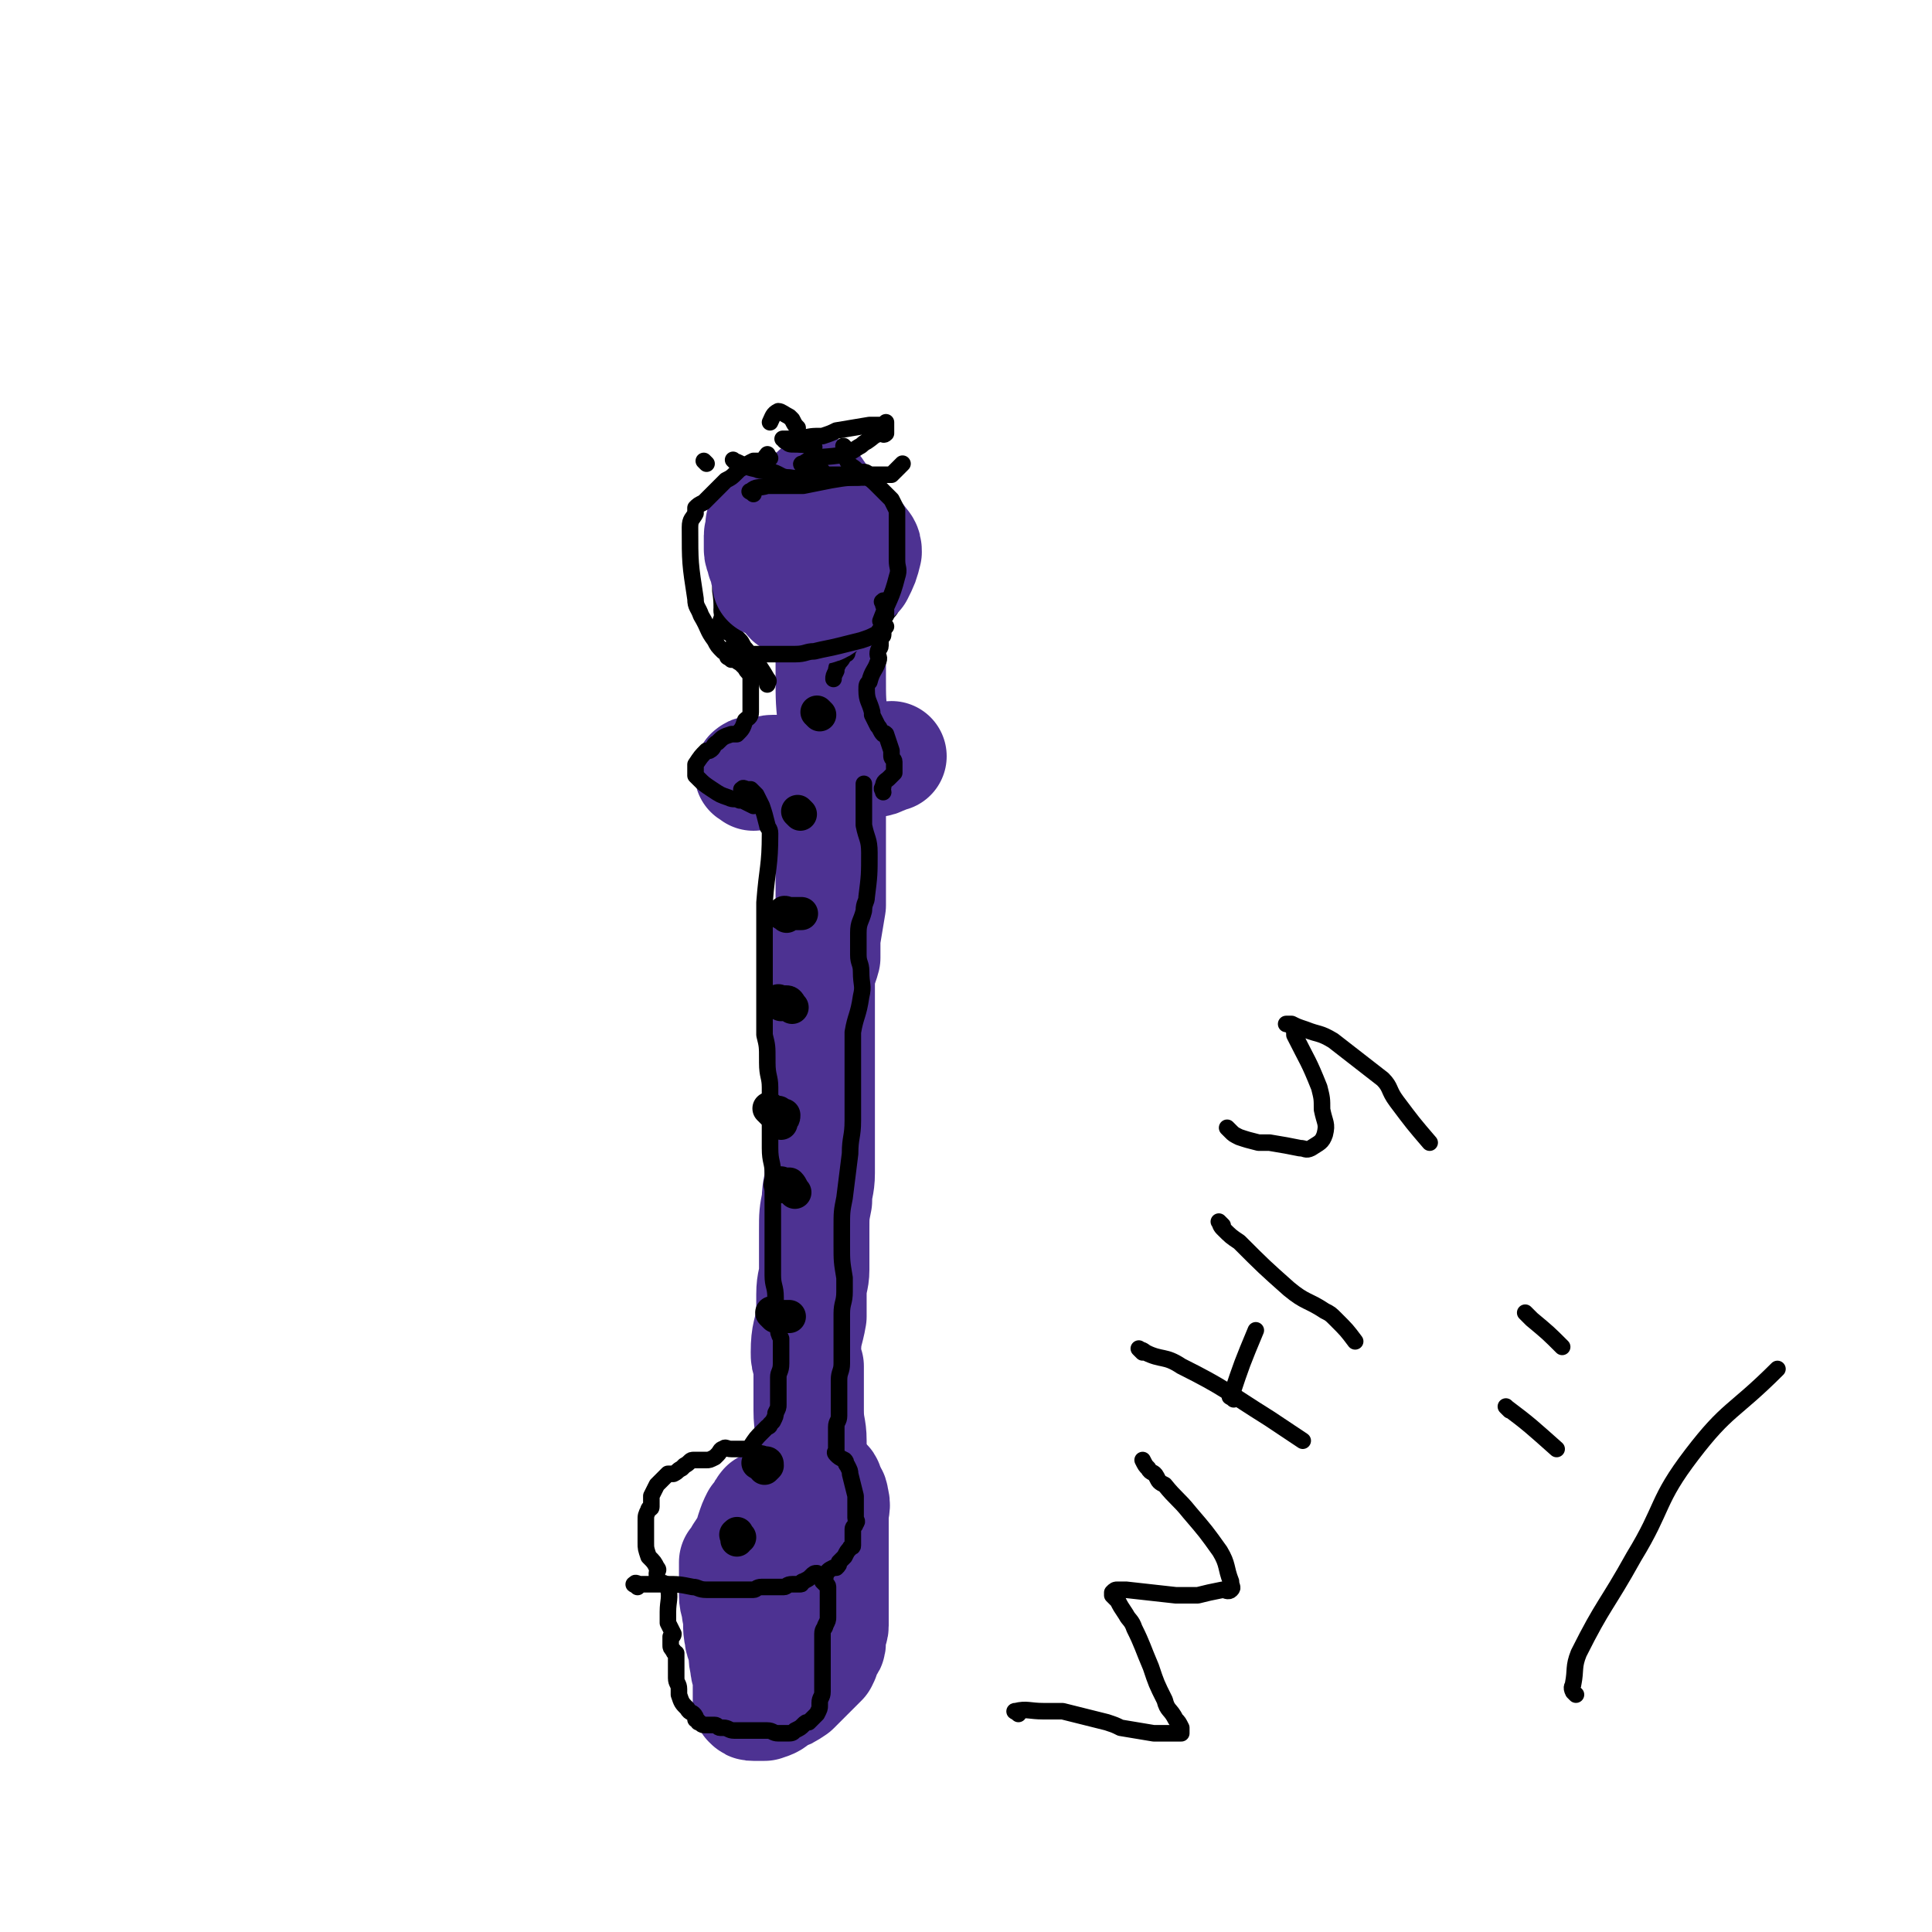 <svg viewBox='0 0 700 700' version='1.1' xmlns='http://www.w3.org/2000/svg' xmlns:xlink='http://www.w3.org/1999/xlink'><g fill='none' stroke='#4D3292' stroke-width='40' stroke-linecap='round' stroke-linejoin='round'><path d='M294,193c-1,-1 -2,-1 -1,-1 0,-1 1,0 2,0 1,0 1,0 2,0 0,0 0,0 0,1 0,4 -1,4 0,7 1,7 2,6 3,13 0,3 0,3 0,5 0,5 0,5 0,9 1,2 1,2 1,4 0,7 0,7 0,14 0,9 0,9 1,18 0,3 0,3 0,6 0,6 0,6 0,12 0,7 -1,7 -1,14 0,3 0,3 0,7 0,6 0,6 0,12 0,5 0,5 0,10 0,2 0,2 0,4 -1,6 -1,6 -2,12 0,3 0,3 0,7 -1,4 -2,4 -2,9 0,5 0,5 0,10 0,2 0,2 0,5 0,15 0,15 0,30 0,2 0,2 0,3 0,5 0,5 0,10 0,4 0,4 0,8 0,2 0,2 0,3 0,5 -1,5 -1,10 -1,5 -1,5 -1,11 0,4 0,4 0,9 0,2 0,2 0,5 0,4 -1,4 -1,9 0,4 0,4 0,8 -1,6 -2,6 -2,13 0,2 0,2 1,5 0,4 0,4 0,8 0,4 0,4 0,8 0,6 1,6 1,11 0,1 0,1 0,3 0,4 0,4 0,8 0,4 -1,4 -1,8 -1,5 0,5 -1,9 0,2 -1,2 -1,4 -1,4 -1,4 -1,7 0,3 0,3 0,6 0,1 0,1 0,3 0,3 0,3 0,6 0,3 1,3 1,7 0,1 0,1 0,3 -1,3 -1,3 -2,6 0,2 0,2 0,5 0,0 0,1 0,1 -1,-1 -1,-2 -2,-3 '/></g>
<g fill='none' stroke='#000000' stroke-width='6' stroke-linecap='round' stroke-linejoin='round'><path d='M273,169c-1,-1 -1,-2 -1,-1 -1,0 0,1 0,2 0,1 0,1 0,2 0,1 0,1 0,1 0,1 0,1 0,2 0,1 -1,1 -1,2 0,0 0,0 0,1 0,0 0,0 0,1 0,0 0,0 0,0 0,1 0,1 0,2 0,0 1,-1 1,-1 1,0 1,-1 2,-1 3,0 3,0 6,0 3,0 3,0 6,0 1,1 1,1 3,1 4,1 4,1 8,2 4,0 4,1 7,1 5,-1 5,-1 11,-3 '/><path d='M273,178c-1,-1 -1,-1 -1,-1 -1,-1 -1,0 -1,0 -1,1 -1,1 -1,1 -1,1 -1,2 -1,3 0,0 -1,0 -1,1 -1,2 -2,2 -2,4 -1,0 0,0 0,0 0,1 0,1 0,3 0,0 0,0 0,1 0,1 -1,1 -1,2 -1,2 -1,2 -2,4 -1,2 -1,2 -1,3 -1,2 -1,2 -1,4 0,2 1,2 1,5 0,2 -1,2 -1,5 0,0 0,0 0,1 1,6 0,6 1,11 1,2 2,2 3,4 2,2 2,2 3,3 1,1 1,2 2,3 1,1 1,2 3,3 0,0 1,0 2,0 '/><path d='M307,181c-1,-1 -1,-2 -1,-1 -1,0 -1,1 0,2 1,0 1,0 2,0 2,1 2,1 4,2 2,2 3,2 5,4 2,1 1,2 3,4 1,1 1,1 2,3 0,1 0,1 0,2 0,4 0,4 0,7 0,3 1,3 1,6 0,5 1,5 0,10 -1,2 -2,2 -3,4 -1,1 -1,1 -2,2 -2,2 -2,2 -5,4 0,0 0,0 -1,1 -1,1 -1,0 -2,1 -2,2 -2,2 -3,4 0,1 0,1 -1,1 -1,2 -1,2 -2,3 -1,2 -1,2 -1,3 -1,2 -1,2 -1,3 '/><path d='M263,222c-1,-1 -1,-2 -1,-1 -1,0 0,1 0,2 0,1 -1,1 -1,3 0,0 0,0 0,0 0,1 0,1 1,2 1,1 1,1 2,1 2,2 2,2 4,5 5,5 6,5 10,12 1,1 0,1 0,2 '/></g>
<g fill='none' stroke='#4D3292' stroke-width='40' stroke-linecap='round' stroke-linejoin='round'><path d='M286,207c-1,-1 -1,-1 -1,-1 -1,-1 -1,-1 -1,-1 '/><path d='M277,191c-1,-1 -1,-2 -1,-1 -1,0 0,0 0,1 0,1 0,1 0,1 0,1 -1,1 -1,2 0,1 0,1 0,2 0,2 0,2 0,3 0,2 1,2 1,4 1,2 1,2 1,3 0,1 1,1 1,3 0,1 0,1 0,2 '/><path d='M297,179c-1,-1 -1,-2 -1,-1 -1,0 0,0 0,2 0,0 0,0 0,0 -1,1 -1,1 -2,1 0,0 0,0 -1,0 -1,0 -1,1 -2,1 -2,1 -2,0 -3,1 -2,2 -2,2 -3,3 -2,3 -3,2 -4,5 -2,3 -2,4 -3,7 -1,3 -1,3 -1,5 1,3 2,3 3,5 2,4 2,4 5,8 1,1 1,2 3,2 3,2 3,3 6,3 4,0 4,-1 7,-3 3,-2 3,-3 5,-5 3,-3 3,-3 5,-5 2,-4 2,-4 3,-8 0,-1 0,-2 -1,-3 -3,-4 -3,-4 -7,-8 -1,-1 -1,-1 -3,-2 -2,-1 -2,-1 -4,-1 0,0 0,0 -1,0 -2,0 -2,0 -3,0 -2,0 -2,0 -3,0 -2,0 -2,0 -4,0 -2,0 -2,0 -4,0 '/><path d='M278,547c-1,-1 -1,-2 -1,-1 -1,0 0,1 -1,2 0,0 0,0 0,1 -1,0 -1,0 -2,1 -1,2 -1,2 -2,5 0,1 0,1 0,1 -2,4 -2,4 -4,7 -1,2 -1,2 -2,3 0,1 0,2 0,3 0,3 0,3 0,6 0,1 0,1 0,3 0,3 1,3 1,6 1,4 0,5 1,9 0,2 1,2 1,4 1,3 0,3 1,6 0,3 1,3 1,5 0,0 0,0 0,1 0,2 0,2 0,4 0,2 0,2 0,3 0,1 0,1 0,1 1,1 1,1 2,1 1,0 1,0 2,0 1,0 1,0 2,0 3,-1 3,-1 5,-3 3,-1 3,-1 6,-3 0,0 0,0 1,-1 3,-3 3,-3 5,-5 2,-2 2,-2 4,-4 1,-2 1,-2 1,-4 1,-2 2,-1 2,-3 0,-2 0,-2 0,-3 0,-2 1,-1 1,-3 0,-2 0,-2 0,-5 0,-1 0,-1 0,-3 0,-1 0,-1 0,-2 0,-3 0,-3 0,-5 0,-2 0,-2 0,-3 0,-11 0,-11 0,-21 0,-4 1,-4 0,-7 0,-2 -1,-2 -2,-4 0,-1 0,-1 0,-1 0,-1 -1,-1 -1,-1 -1,-1 -1,-1 -1,-1 -1,0 -1,0 -1,0 '/><path d='M273,281c-1,-1 -2,-1 -1,-1 0,-1 1,0 2,0 1,0 1,0 1,0 3,0 3,-1 5,-1 1,0 1,0 2,0 2,0 2,0 5,0 6,0 6,0 13,-1 5,0 5,0 10,-1 2,0 2,-1 5,-1 1,0 1,0 2,0 1,0 1,0 3,-1 1,0 1,-1 3,-1 0,0 0,0 0,0 '/></g>
<g fill='none' stroke='#000000' stroke-width='6' stroke-linecap='round' stroke-linejoin='round'><path d='M256,168c-1,-1 -1,-1 -1,-1 '/><path d='M273,179c-1,-1 -2,-1 -1,-1 2,-2 3,-1 6,-2 0,0 0,0 1,0 2,0 2,0 4,0 4,0 4,0 8,0 5,-1 5,-1 10,-2 6,-1 6,-1 12,-1 2,0 2,-1 3,-1 3,0 3,0 6,0 0,0 1,0 1,0 1,-1 1,-1 2,-2 1,-1 1,-1 2,-2 '/><path d='M279,166c-1,-1 -1,-2 -1,-1 -1,0 0,1 -1,2 -1,1 -1,0 -2,0 -1,0 -1,0 -2,0 -2,1 -2,1 -3,2 -2,1 -2,1 -3,2 -2,2 -2,2 -4,3 -1,1 -1,1 -2,2 -1,1 -1,1 -2,2 -2,2 -2,2 -3,3 -1,1 -1,1 -1,1 -2,1 -2,1 -3,2 0,0 0,1 0,2 -1,2 -2,2 -2,5 0,13 0,13 2,26 0,3 1,3 2,6 3,5 2,5 5,9 1,2 1,2 3,4 3,2 3,2 6,4 2,1 3,0 5,1 0,0 0,1 0,2 0,1 0,1 0,3 '/><path d='M307,163c-1,-1 -2,-2 -1,-1 0,1 0,3 1,5 1,2 2,2 3,3 1,1 1,1 2,2 1,0 1,0 1,0 3,2 3,2 5,4 2,2 2,2 3,3 1,1 1,1 2,2 1,2 1,2 2,4 0,1 0,1 0,2 0,3 0,3 0,5 0,5 0,5 0,11 0,3 1,3 0,6 -2,8 -3,8 -6,16 '/><path d='M265,239c-1,-1 -2,-1 -1,-1 0,-1 0,0 1,0 1,0 1,0 2,1 0,1 1,1 1,1 1,1 1,1 2,2 1,2 1,1 2,3 0,2 0,2 0,3 0,2 0,2 0,4 0,1 0,1 0,2 0,1 0,1 0,2 0,1 0,1 0,2 0,2 -1,2 -2,3 -1,3 -1,3 -3,5 -1,0 -1,0 -2,0 -3,1 -3,1 -5,3 -2,1 -1,2 -3,3 0,0 -1,0 -1,0 -2,2 -2,2 -4,5 0,0 0,0 0,1 0,1 0,1 0,3 0,0 0,0 1,1 2,2 2,2 5,4 3,2 3,2 6,3 2,1 2,0 4,1 0,0 1,0 1,0 2,1 2,1 4,2 '/><path d='M321,219c-1,-1 -1,-2 -1,-1 -1,0 0,0 0,1 0,1 1,1 1,2 0,1 0,1 0,2 0,0 -1,0 -1,1 0,1 0,1 0,3 0,1 0,1 0,3 0,1 -1,0 -1,1 0,2 0,2 0,3 0,1 -1,1 -1,3 0,1 1,1 0,3 -1,3 -2,3 -3,7 -1,1 -1,1 -1,3 0,4 1,4 2,8 0,0 0,0 0,1 1,2 1,2 2,4 1,1 1,2 2,3 0,0 0,-1 1,0 1,3 1,3 2,6 0,1 0,1 0,2 0,1 1,1 1,2 0,1 0,1 0,3 0,0 0,1 0,1 -1,1 -1,1 -2,2 -1,1 -2,1 -2,3 -1,1 0,1 0,2 '/><path d='M270,287c-1,-1 -2,-1 -1,-1 0,-1 1,0 2,0 0,0 1,0 1,0 1,1 1,1 2,2 1,2 1,2 2,4 1,3 1,3 2,7 0,1 1,1 1,3 0,12 -1,12 -2,25 0,2 0,2 0,5 0,2 0,2 0,3 0,4 0,4 0,8 0,8 0,8 0,15 0,5 0,5 0,10 0,3 0,3 0,7 1,4 1,4 1,9 0,0 0,0 0,1 0,5 1,5 1,9 0,5 0,5 0,10 0,2 0,2 0,5 0,3 0,3 0,7 0,5 1,5 1,9 0,2 0,2 0,5 0,4 0,4 0,8 0,1 0,1 0,3 0,5 0,5 0,10 0,2 0,2 0,4 0,4 0,4 0,7 0,4 1,4 1,8 0,1 0,1 0,3 0,2 1,2 1,5 0,1 0,1 0,3 0,2 0,2 1,4 0,2 0,2 0,4 0,0 0,0 0,1 0,2 0,2 0,4 0,3 -1,3 -1,5 0,1 0,1 0,1 0,3 0,3 0,5 0,1 0,1 0,2 0,1 0,1 0,2 0,1 0,1 -1,3 0,1 0,1 -1,3 0,0 0,0 -1,1 0,1 -1,1 -1,1 -1,1 -1,1 -2,2 -2,2 -2,2 -4,5 -1,1 -1,1 -1,1 -1,0 -1,0 -2,0 -1,0 -1,0 -3,0 0,0 0,0 -1,0 -2,0 -2,-1 -3,0 -1,0 -1,1 -2,2 -1,1 -1,1 -1,1 -2,1 -2,1 -3,1 -1,0 -1,0 -2,0 -1,0 -1,0 -3,0 -1,0 -1,1 -3,2 0,0 0,0 -1,1 -2,1 -1,1 -3,2 -1,0 -1,0 -2,0 -1,1 -1,1 -2,2 -1,1 -1,1 -2,2 -1,2 -1,2 -2,4 0,2 0,2 0,4 0,1 -1,0 -1,1 -1,2 -1,2 -1,4 0,2 0,2 0,4 0,2 0,2 0,4 0,2 0,2 1,5 2,2 2,2 3,4 1,1 0,1 0,2 0,1 0,2 1,3 1,1 1,0 2,1 1,0 1,0 1,1 1,4 0,5 0,9 0,1 0,1 0,1 0,1 0,1 0,3 0,0 0,0 0,0 1,2 1,2 2,4 0,1 -1,1 -1,1 0,1 0,1 0,2 0,0 0,0 0,1 0,1 0,1 1,2 0,1 1,1 1,1 0,2 0,2 0,3 0,1 0,1 0,2 0,0 0,0 0,1 0,1 0,1 0,3 0,2 1,2 1,4 0,1 0,1 0,2 1,3 1,3 3,5 1,2 2,1 3,3 0,0 0,0 0,1 0,0 1,0 1,1 1,0 1,1 2,1 1,0 1,0 3,0 0,0 0,0 1,0 1,0 1,1 2,1 0,0 0,0 1,0 2,0 2,1 4,1 2,0 2,0 5,0 2,0 2,0 5,0 1,0 1,0 2,0 2,0 2,1 4,1 2,0 2,0 3,0 2,0 2,0 3,-1 2,-1 2,-1 3,-2 1,-1 1,-1 2,-1 2,-2 2,-2 3,-3 1,-2 1,-2 1,-3 0,-1 0,-1 0,-1 0,-2 1,-2 1,-4 0,-2 0,-2 0,-4 0,-6 0,-6 0,-12 0,-2 0,-2 0,-4 0,-1 0,-1 0,-1 0,-2 1,-2 1,-3 1,-2 1,-2 1,-3 0,-2 0,-2 0,-3 0,-2 0,-2 0,-4 0,-1 0,-1 0,-2 0,-1 0,-2 0,-2 0,-1 -1,-1 -1,-1 -1,-1 -1,-1 -1,-1 0,-1 1,-1 1,-1 0,0 0,-1 0,-1 1,-2 1,-2 3,-3 1,0 1,0 1,0 1,-1 1,-1 1,-2 1,-1 1,-1 2,-2 1,-2 1,-2 2,-3 0,-1 1,0 1,-1 0,-1 0,-1 0,-2 0,-2 0,-2 0,-4 0,-1 1,-1 1,-2 1,-1 0,-1 0,-2 0,-2 0,-2 0,-4 0,-1 0,-1 0,-1 0,-2 0,-2 0,-3 -1,-4 -1,-4 -2,-8 0,-1 0,-1 -1,-3 -1,-1 0,-1 -1,-2 -2,-1 -2,-1 -3,-2 -1,-1 0,-1 0,-1 0,-1 0,-1 0,-2 0,0 0,0 0,-1 0,-2 0,-2 0,-4 0,-1 0,-1 0,-2 0,-2 1,-2 1,-4 0,-2 0,-2 0,-4 0,-2 0,-2 0,-3 0,-3 0,-3 0,-6 0,-3 1,-3 1,-6 0,-2 0,-2 0,-4 0,-3 0,-3 0,-5 0,-1 0,-1 0,-2 0,-4 0,-4 0,-7 0,-4 1,-4 1,-8 0,-2 0,-2 0,-5 -1,-6 -1,-6 -1,-12 0,-3 0,-3 0,-6 0,-6 0,-6 1,-11 1,-8 1,-8 2,-16 0,-6 1,-6 1,-12 0,-3 0,-3 0,-6 0,-5 0,-5 0,-9 0,-6 0,-6 0,-12 0,-2 0,-2 0,-5 1,-6 2,-6 3,-13 1,-4 0,-4 0,-9 0,-3 -1,-3 -1,-6 0,-4 0,-4 0,-8 0,-4 1,-4 2,-8 0,-3 1,-3 1,-5 1,-8 1,-8 1,-16 0,-5 -1,-5 -2,-10 0,-2 0,-2 0,-4 0,-5 0,-5 0,-11 '/></g>
<g fill='none' stroke='#000000' stroke-width='12' stroke-linecap='round' stroke-linejoin='round'><path d='M297,259c-1,-1 -1,-1 -1,-1 '/><path d='M290,295c-1,-1 -1,-1 -1,-1 '/><path d='M285,332c-1,-1 -2,-1 -1,-1 0,-1 1,0 2,0 1,0 1,0 2,0 1,0 2,0 2,0 1,0 0,0 -1,0 '/><path d='M283,364c-1,-1 -2,-1 -1,-1 0,-1 0,0 1,0 1,0 1,0 2,0 1,0 1,1 2,2 0,0 -1,-1 -2,-1 '/><path d='M280,403c-1,-1 -2,-2 -1,-1 0,0 1,1 3,2 0,0 0,-1 0,-1 0,0 1,1 1,1 1,0 1,0 1,0 0,1 0,1 -1,2 0,1 0,1 0,1 '/><path d='M284,430c-1,-1 -2,-1 -1,-1 0,-1 0,0 1,0 1,0 2,0 2,0 1,1 1,2 2,3 '/><path d='M281,477c-1,-1 -2,-2 -1,-1 0,0 1,1 3,1 1,0 1,0 3,0 '/><path d='M276,531c-1,-1 -2,-1 -1,-1 0,-1 1,0 2,0 1,0 1,0 1,1 0,0 0,0 -1,1 '/><path d='M268,557c-1,-1 -1,-2 -1,-1 -1,0 0,0 0,2 0,0 0,0 0,0 '/></g>
<g fill='none' stroke='#000000' stroke-width='6' stroke-linecap='round' stroke-linejoin='round'><path d='M231,575c-1,-1 -2,-1 -1,-1 0,-1 1,0 2,0 0,0 0,0 0,0 2,0 2,0 3,0 1,0 1,0 2,0 1,0 1,0 1,0 2,0 2,0 3,0 5,0 5,0 10,1 2,0 2,1 5,1 0,0 0,0 1,0 2,0 2,0 4,0 2,0 2,0 5,0 0,0 0,0 1,0 2,0 2,0 3,0 2,0 2,0 3,0 1,0 1,-1 3,-1 1,0 1,0 3,0 1,0 1,0 2,0 2,0 2,0 3,0 1,0 1,-1 3,-1 1,0 1,0 3,0 1,0 0,-1 1,-1 2,-1 2,-1 3,-2 1,-1 1,-1 2,-1 '/><path d='M267,168c-1,-1 -2,-2 -1,-1 3,1 3,2 8,3 2,1 3,0 6,1 3,1 3,2 6,2 6,1 6,0 12,0 4,0 4,0 9,0 2,0 2,0 4,0 2,-1 2,0 3,-1 1,0 0,-1 -1,-1 -1,0 -1,1 -2,1 -2,0 -2,0 -3,0 -3,0 -3,0 -6,0 -1,0 -1,0 -3,0 -1,-1 -1,-2 -3,-2 -1,0 -2,1 -3,0 -1,-1 -4,-2 -2,-2 4,-3 6,-2 13,-3 4,-1 4,-1 7,-3 2,-1 1,-1 3,-2 3,-2 2,-2 5,-3 1,0 1,1 2,0 0,-1 0,-3 0,-4 0,0 -1,1 -1,1 -3,0 -3,0 -5,0 -6,1 -6,1 -12,2 -2,1 -2,1 -5,2 -4,0 -4,0 -8,1 -2,0 -2,0 -3,0 -1,0 -1,0 -3,0 0,0 -1,0 0,0 0,0 0,1 1,1 1,1 1,1 3,1 3,0 3,0 7,1 '/><path d='M267,236c-1,-1 -1,-1 -1,-1 -1,-1 -1,0 -1,0 1,1 1,1 2,1 2,1 2,1 4,1 5,0 5,0 10,0 3,0 3,0 7,0 4,0 4,-1 7,-1 4,-1 5,-1 9,-2 4,-1 4,-1 8,-2 3,-1 3,-1 5,-2 1,0 1,-1 2,-2 1,-1 1,0 2,-1 '/><path d='M290,161c-1,-1 -1,-1 -1,-1 -1,-1 0,-1 0,-2 0,-1 0,-1 0,-3 -1,-1 -1,-1 -2,-3 -1,-1 -1,-1 -1,-1 -2,-1 -3,-2 -4,-2 -2,1 -2,2 -3,4 '/><path d='M369,621c-1,-1 -2,-1 -1,-1 4,-1 5,0 10,0 4,0 4,0 7,0 8,2 8,2 16,4 3,1 3,1 5,2 6,1 6,1 12,2 3,0 3,0 6,0 2,0 2,0 3,0 1,0 1,0 1,0 0,-1 0,-1 0,-2 -1,-2 -1,-2 -2,-3 -2,-4 -3,-3 -4,-7 -3,-6 -3,-6 -5,-12 -3,-7 -3,-8 -6,-14 -1,-3 -2,-3 -3,-5 -2,-3 -2,-3 -3,-5 -1,-1 -1,-1 -2,-2 0,0 0,0 0,-1 0,0 0,0 0,0 1,-1 1,-1 2,-1 2,0 2,0 3,0 9,1 9,1 18,2 4,0 4,0 8,0 4,-1 4,-1 9,-2 1,0 2,1 3,0 1,-1 0,-1 0,-3 -2,-5 -1,-6 -4,-11 -5,-7 -5,-7 -11,-14 -4,-5 -5,-5 -9,-10 -2,-1 -2,-1 -3,-3 -1,-2 -2,-1 -3,-3 -1,-1 -1,-1 -2,-3 0,0 0,0 0,0 '/><path d='M414,490c-1,-1 -2,-2 -1,-1 0,0 1,0 2,1 6,3 7,1 13,5 16,8 16,9 32,19 6,4 6,4 12,8 '/><path d='M443,444c-1,-1 -2,-2 -1,-1 0,0 0,1 1,2 3,3 3,3 6,5 9,9 9,9 18,17 6,5 7,4 13,8 2,1 2,1 4,3 4,4 4,4 7,8 '/><path d='M447,507c-1,-1 -2,-1 -1,-1 4,-12 4,-12 9,-24 '/><path d='M446,410c-1,-1 -2,-2 -1,-1 0,0 0,0 1,1 1,1 1,1 3,2 3,1 3,1 7,2 2,0 2,0 4,0 6,1 6,1 11,2 2,0 2,1 4,0 3,-2 4,-2 5,-5 1,-4 0,-4 -1,-9 0,-4 0,-4 -1,-8 -4,-10 -4,-9 -9,-19 0,-2 0,-2 -1,-3 0,-1 -1,-1 -1,-1 -1,0 -1,0 -1,0 0,0 1,0 2,0 2,1 2,1 5,2 5,2 5,1 10,4 9,7 9,7 18,14 3,3 2,4 5,8 6,8 6,8 12,15 '/><path d='M547,511c-1,-1 -2,-2 -1,-1 8,6 9,7 18,15 '/><path d='M554,477c-1,-1 -2,-2 -1,-1 0,0 1,1 2,2 6,5 6,5 11,10 '/><path d='M571,614c-1,-1 -1,-1 -1,-1 -1,-2 0,-2 0,-3 1,-5 0,-6 2,-11 9,-18 10,-17 20,-35 11,-18 8,-20 21,-37 13,-17 15,-15 31,-31 '/></g>
</svg>